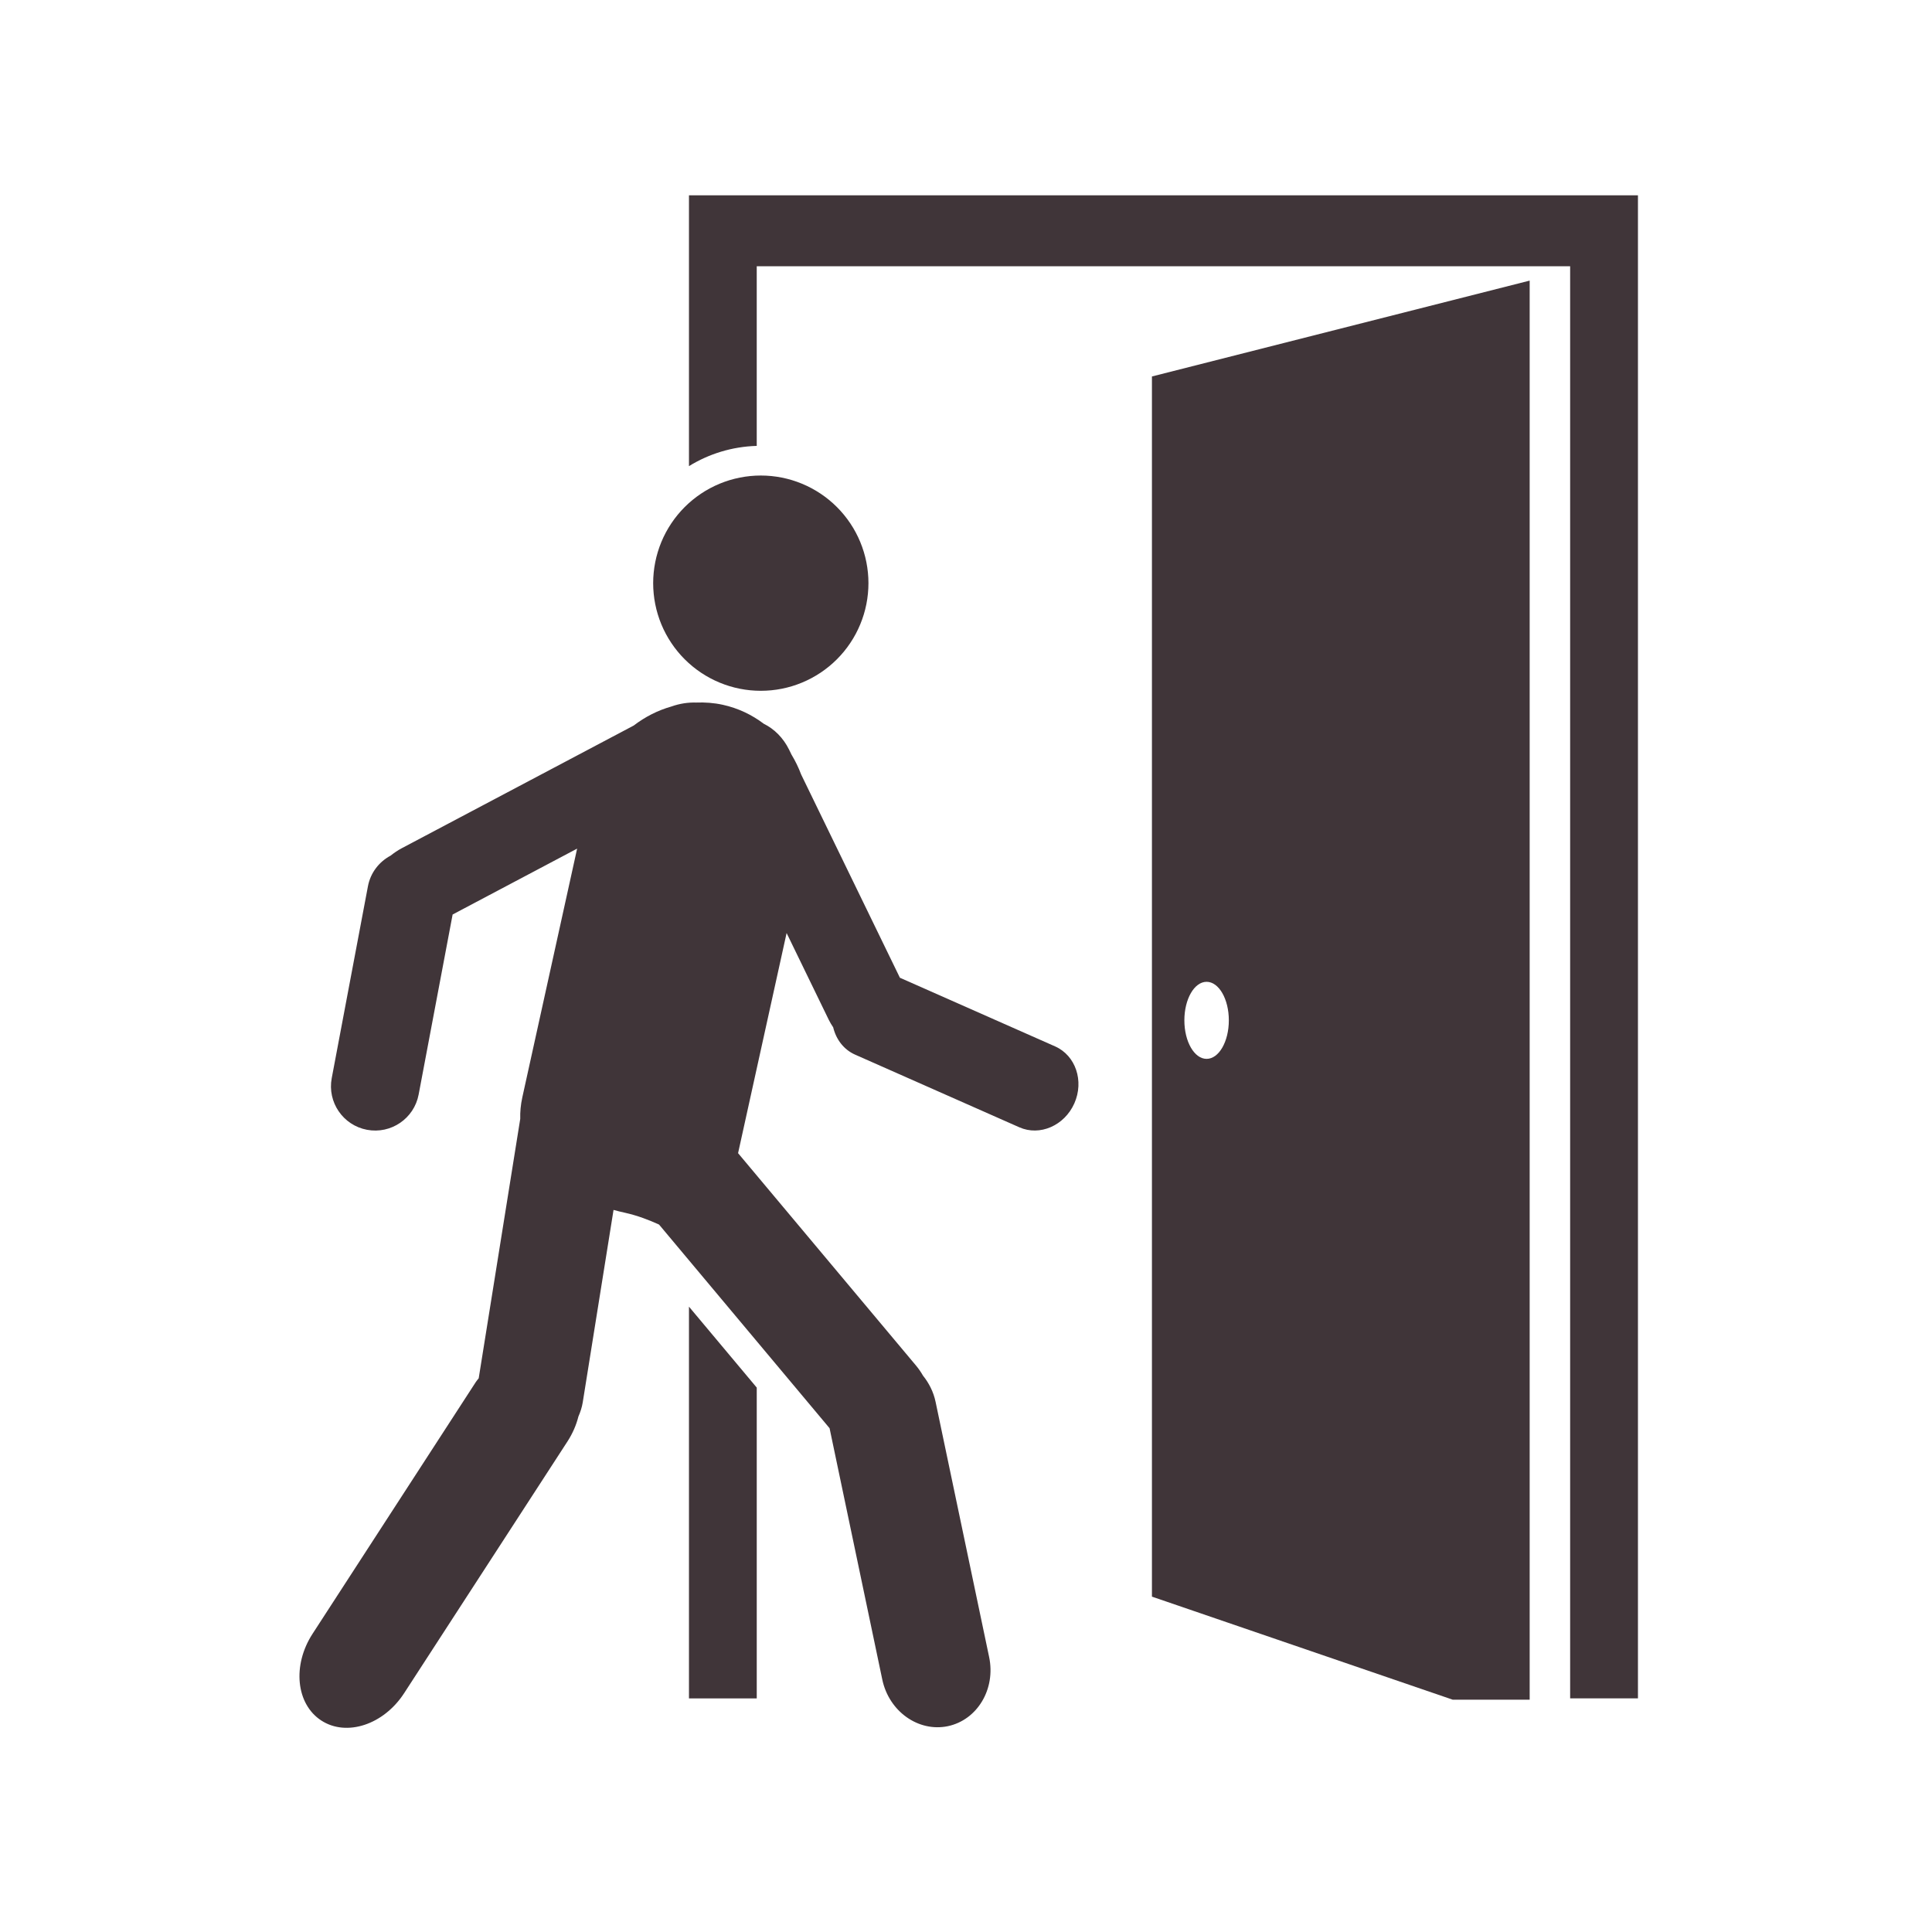 <svg width="800" height="800" viewBox="0 0 800 800" fill="none" xmlns="http://www.w3.org/2000/svg">
<path d="M476.992 155.887V661.133L601.567 703.816H633.405V116.195L476.992 155.887ZM499.626 438.454C494.538 438.454 490.421 431.308 490.421 422.499C490.421 413.691 494.538 406.545 499.626 406.545C504.713 406.545 508.834 413.691 508.834 422.499C508.834 431.308 504.713 438.454 499.626 438.454Z" fill="#403539"/>
<path d="M285.287 703.271H313.354V574.575L285.287 541.062V703.271Z" fill="#403539"/>
<path d="M285.287 80.867V193.013C293.495 187.951 303.091 184.934 313.35 184.634V110.246H650.162V703.259H678.241V80.867H285.287Z" fill="#403539"/>
<path d="M359.605 241.477C359.605 242.935 359.53 244.39 359.388 245.844C359.246 247.298 359.03 248.74 358.746 250.169C358.463 251.602 358.109 253.019 357.684 254.415C357.259 255.81 356.767 257.181 356.209 258.531C355.65 259.881 355.03 261.198 354.342 262.485C353.65 263.773 352.905 265.023 352.092 266.235C351.28 267.452 350.413 268.623 349.488 269.752C348.559 270.877 347.58 271.96 346.55 272.99C345.517 274.023 344.438 275.002 343.309 275.927C342.18 276.856 341.009 277.723 339.796 278.535C338.58 279.344 337.33 280.094 336.042 280.781C334.755 281.473 333.438 282.094 332.088 282.652C330.742 283.21 329.367 283.702 327.971 284.127C326.575 284.552 325.159 284.906 323.73 285.19C322.296 285.473 320.855 285.69 319.4 285.831C317.95 285.973 316.492 286.044 315.034 286.044C313.575 286.044 312.117 285.973 310.663 285.831C309.213 285.69 307.771 285.473 306.338 285.19C304.905 284.906 303.492 284.552 302.096 284.127C300.696 283.702 299.325 283.21 297.975 282.652C296.63 282.094 295.309 281.473 294.021 280.781C292.734 280.094 291.484 279.344 290.271 278.535C289.059 277.723 287.888 276.856 286.759 275.927C285.63 275.002 284.55 274.023 283.517 272.99C282.484 271.96 281.505 270.877 280.58 269.752C279.655 268.623 278.784 267.452 277.975 266.235C277.163 265.023 276.413 263.773 275.725 262.485C275.038 261.198 274.413 259.881 273.855 258.531C273.296 257.181 272.805 255.81 272.384 254.415C271.959 253.019 271.605 251.602 271.321 250.169C271.034 248.74 270.821 247.298 270.68 245.844C270.534 244.39 270.463 242.935 270.463 241.477C270.463 240.015 270.534 238.56 270.68 237.106C270.821 235.656 271.034 234.21 271.321 232.781C271.605 231.348 271.959 229.935 272.384 228.54C272.805 227.14 273.296 225.769 273.855 224.419C274.413 223.073 275.038 221.752 275.725 220.465C276.413 219.177 277.163 217.927 277.975 216.715C278.784 215.502 279.655 214.331 280.58 213.202C281.505 212.073 282.484 210.994 283.517 209.96C284.55 208.927 285.63 207.948 286.759 207.023C287.888 206.098 289.059 205.227 290.271 204.419C291.484 203.606 292.734 202.856 294.021 202.169C295.309 201.481 296.63 200.856 297.975 200.298C299.325 199.74 300.696 199.248 302.096 198.823C303.492 198.402 304.905 198.048 306.338 197.76C307.771 197.477 309.213 197.265 310.663 197.119C312.117 196.977 313.575 196.906 315.034 196.906C316.492 196.906 317.95 196.977 319.4 197.119C320.855 197.265 322.296 197.477 323.73 197.76C325.159 198.048 326.575 198.402 327.971 198.823C329.367 199.248 330.742 199.74 332.088 200.298C333.438 200.856 334.755 201.481 336.042 202.169C337.33 202.856 338.58 203.606 339.796 204.419C341.009 205.227 342.18 206.098 343.309 207.023C344.438 207.948 345.517 208.927 346.55 209.96C347.58 210.994 348.559 212.073 349.488 213.202C350.413 214.331 351.28 215.502 352.092 216.715C352.905 217.927 353.65 219.177 354.342 220.465C355.03 221.752 355.65 223.073 356.209 224.419C356.767 225.769 357.259 227.14 357.684 228.54C358.109 229.935 358.463 231.348 358.746 232.781C359.03 234.21 359.246 235.656 359.388 237.106C359.53 238.56 359.605 240.015 359.605 241.477Z" fill="#403539"/>
<path d="M436.9 433.293L372.629 404.859L331.742 320.709C330.663 317.826 329.329 315.08 327.754 312.489L326.783 310.493C324.35 305.501 320.525 301.784 316.271 299.701C311.363 295.98 305.658 293.239 299.321 291.843C295.613 291.026 291.896 290.768 288.238 290.914C284.975 290.814 281.521 291.301 278.033 292.539C272.421 294.126 267.129 296.805 262.417 300.422L166.438 351.189C164.704 352.097 163.167 353.172 161.713 354.314C157.017 356.834 153.425 361.318 152.358 366.972L137.363 446.439C135.488 456.364 142.025 465.947 151.963 467.822C161.904 469.693 171.479 463.159 173.354 453.209L187.421 378.676L238.975 351.397L216.283 454.384C215.6 457.509 215.338 460.472 215.421 463.293L198.221 570.709C197.842 571.226 197.421 571.668 197.058 572.222L129.417 676.526C120.954 689.572 122.592 705.664 133.063 712.443C143.529 719.222 158.867 714.164 167.333 701.126L235.008 596.826C237.142 593.518 238.633 590.03 239.504 586.564C240.296 584.726 240.963 582.801 241.292 580.73L254.054 501.005C255.617 501.447 257.183 501.822 258.767 502.168C264.092 503.359 268.754 505.189 272.9 507.068L343.508 591.389L365.338 695.472C368.121 708.668 380.275 717.314 392.492 714.772C404.692 712.189 412.358 699.401 409.583 686.168L387.408 580.493C386.538 576.326 384.65 572.684 382.192 569.618C381.358 568.164 380.4 566.755 379.271 565.414L305.621 477.501L325.717 386.347L343.204 422.339C343.725 423.418 344.35 424.405 345 425.38C346.192 430.334 349.321 434.601 354.104 436.714L422.071 466.784C430.571 470.559 440.771 466.105 444.875 456.855C448.958 447.614 445.408 437.064 436.9 433.293Z" fill="#403539"/>
</svg>
